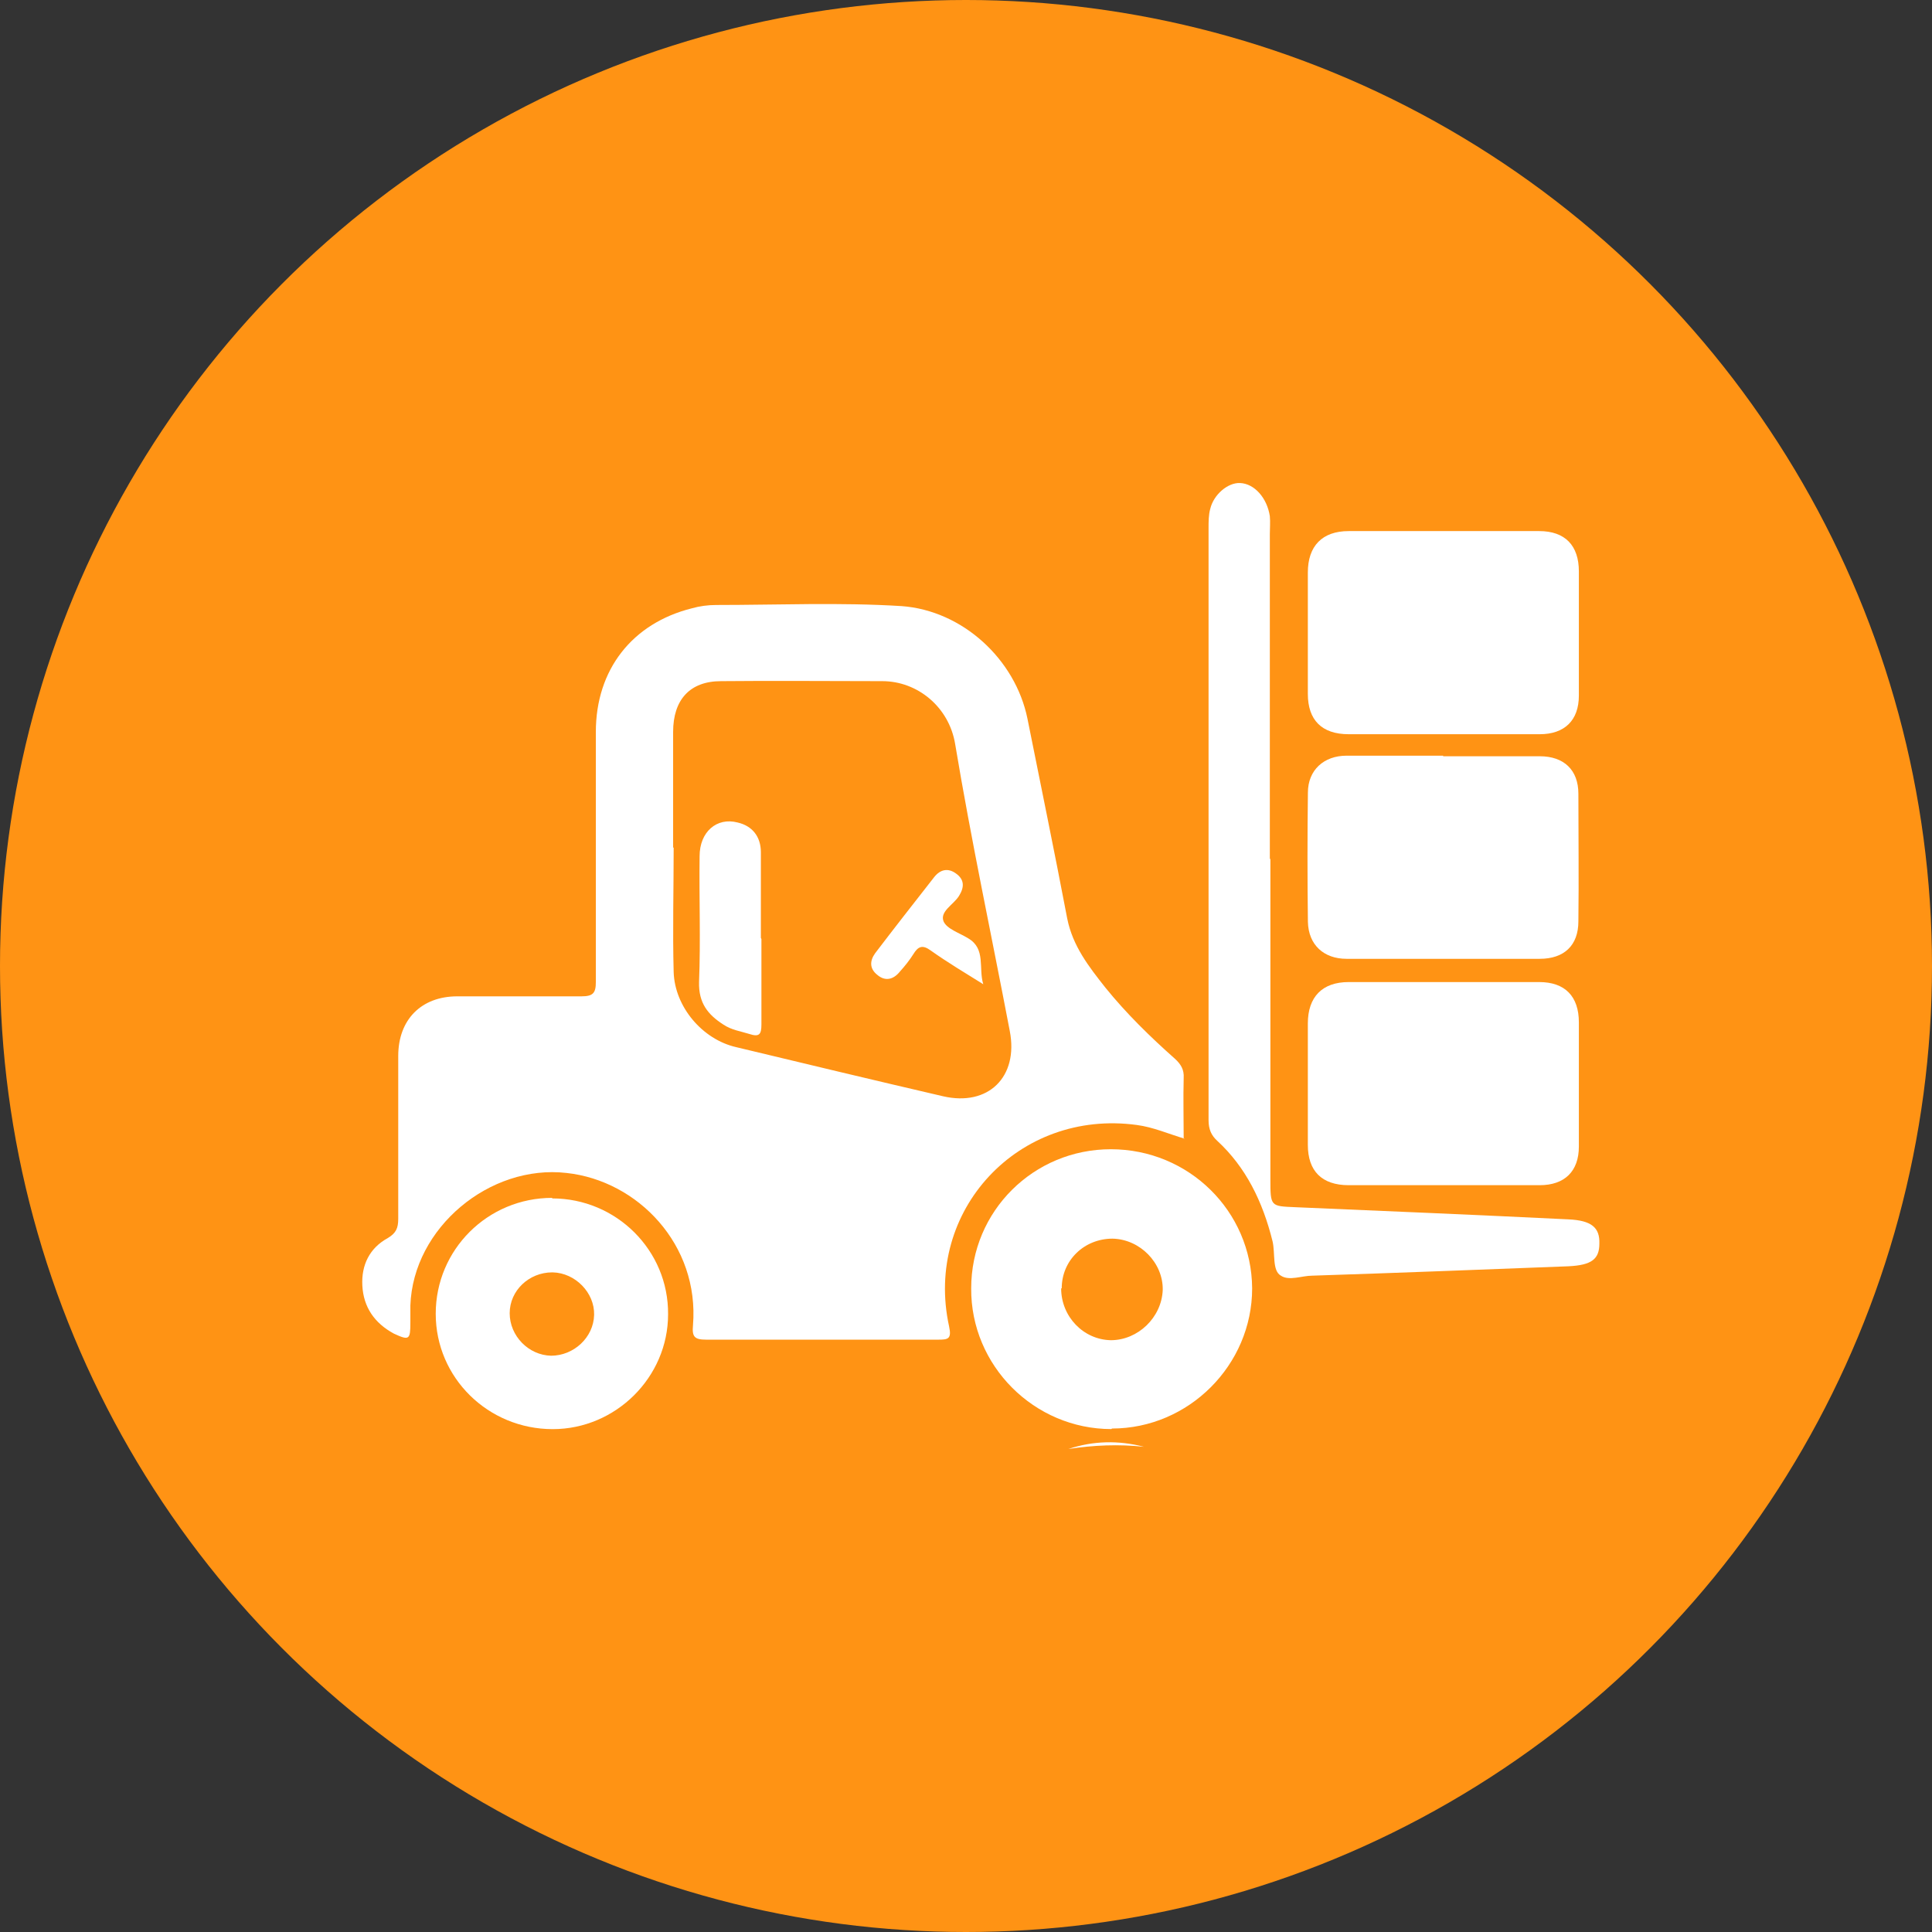 <svg width="64" height="64" viewBox="0 0 64 64" fill="none" xmlns="http://www.w3.org/2000/svg">
<rect x="0" y="0" width="64" height="64" fill="#333333" stroke="none"/>
<circle cx="32" cy="32" r="32" fill="#FF9314"/>
<path d="M39.248 37.723C38.699 37.558 38.205 37.339 37.657 37.266C33.744 36.735 30.599 40.1 31.44 43.939C31.531 44.36 31.403 44.378 31.074 44.378C28.514 44.378 25.955 44.378 23.395 44.378C23.011 44.378 22.919 44.287 22.956 43.903C23.175 41.233 21.127 39.112 18.769 38.856C16.227 38.564 13.685 40.666 13.594 43.245C13.594 43.428 13.594 43.61 13.594 43.812C13.594 44.378 13.557 44.415 13.046 44.177C12.405 43.83 12.04 43.3 12.003 42.586C11.967 41.91 12.241 41.343 12.844 41.014C13.119 40.849 13.192 40.685 13.192 40.374C13.192 38.582 13.192 36.772 13.192 34.98C13.192 33.773 13.96 33.005 15.148 33.005C16.52 33.005 17.891 33.005 19.262 33.005C19.646 33.005 19.738 32.895 19.738 32.53C19.738 29.769 19.738 27.008 19.738 24.247C19.738 22.18 20.945 20.645 22.919 20.151C23.175 20.078 23.45 20.041 23.724 20.041C25.772 20.041 27.82 19.95 29.867 20.078C31.879 20.224 33.634 21.833 34.036 23.808C34.475 26.002 34.932 28.215 35.353 30.427C35.536 31.341 36.066 32.018 36.615 32.713C37.309 33.572 38.096 34.34 38.919 35.071C39.12 35.254 39.229 35.437 39.211 35.711C39.193 36.37 39.211 37.028 39.211 37.723H39.248ZM22.316 28.087C22.316 29.458 22.279 30.829 22.316 32.201C22.352 33.352 23.267 34.431 24.382 34.687C26.668 35.236 28.953 35.784 31.239 36.315C32.738 36.662 33.744 35.675 33.451 34.157C32.848 30.994 32.171 27.831 31.641 24.649C31.44 23.424 30.398 22.564 29.227 22.564C27.454 22.564 25.662 22.546 23.888 22.564C22.846 22.564 22.298 23.186 22.298 24.247C22.298 25.527 22.298 26.788 22.298 28.068L22.316 28.087Z" fill="white"/>
<path d="M47.786 39.261C46.743 39.261 45.719 39.261 44.677 39.261C43.781 39.261 43.324 38.785 43.324 37.926C43.324 36.591 43.324 35.256 43.324 33.903C43.324 33.026 43.8 32.532 44.677 32.532C46.78 32.532 48.883 32.532 50.986 32.532C51.845 32.532 52.302 33.007 52.302 33.867C52.302 35.238 52.302 36.609 52.302 37.981C52.302 38.804 51.827 39.261 51.004 39.261C49.943 39.261 48.864 39.261 47.804 39.261H47.786Z" fill="white"/>
<path d="M47.806 25.052C48.867 25.052 49.945 25.052 51.006 25.052C51.81 25.052 52.286 25.509 52.286 26.295C52.286 27.703 52.304 29.111 52.286 30.519C52.286 31.323 51.81 31.762 51.006 31.762C48.867 31.762 46.727 31.762 44.606 31.762C43.856 31.762 43.344 31.305 43.326 30.537C43.308 29.111 43.308 27.684 43.326 26.258C43.326 25.509 43.856 25.033 44.606 25.033C45.667 25.033 46.745 25.033 47.806 25.033V25.052Z" fill="white"/>
<path d="M47.786 24.322C46.743 24.322 45.719 24.322 44.677 24.322C43.781 24.322 43.324 23.847 43.324 22.987C43.324 21.652 43.324 20.318 43.324 18.965C43.324 18.087 43.8 17.593 44.677 17.593C46.78 17.593 48.883 17.593 50.986 17.593C51.845 17.593 52.302 18.069 52.302 18.928C52.302 20.299 52.302 21.671 52.302 23.042C52.302 23.865 51.827 24.322 51.004 24.322C49.943 24.322 48.864 24.322 47.804 24.322H47.786Z" fill="white"/>
<path d="M36.816 47.34C34.257 47.34 32.154 45.237 32.172 42.678C32.172 40.118 34.238 38.07 36.798 38.07C39.376 38.07 41.461 40.118 41.479 42.678C41.479 45.219 39.376 47.322 36.835 47.322L36.816 47.34ZM35.152 42.678C35.152 43.61 35.884 44.378 36.798 44.396C37.694 44.396 38.48 43.647 38.517 42.733C38.535 41.837 37.767 41.05 36.853 41.032C35.92 41.032 35.171 41.745 35.171 42.678H35.152Z" fill="white"/>
<path d="M42.083 28.471C42.083 32 42.083 35.511 42.083 39.039C42.083 39.972 42.083 39.954 42.906 39.99C45.923 40.118 48.94 40.246 51.957 40.393C52.725 40.429 52.999 40.667 52.981 41.197C52.981 41.709 52.725 41.91 51.957 41.947C49.123 42.056 46.307 42.166 43.473 42.258C43.125 42.258 42.705 42.441 42.431 42.258C42.138 42.093 42.248 41.526 42.156 41.124C41.827 39.789 41.26 38.656 40.328 37.796C40.127 37.613 40.035 37.412 40.035 37.101C40.035 30.574 40.035 24.046 40.035 17.5C40.035 17.28 40.035 17.061 40.09 16.86C40.2 16.385 40.675 15.982 41.077 16.001C41.553 16.019 41.973 16.494 42.065 17.098C42.083 17.299 42.065 17.5 42.065 17.683C42.065 21.267 42.065 24.851 42.065 28.434L42.083 28.471Z" fill="white"/>
<path d="M18.292 39.699C20.413 39.699 22.15 41.418 22.131 43.539C22.131 45.623 20.395 47.342 18.31 47.342C16.171 47.342 14.434 45.641 14.434 43.52C14.434 41.399 16.152 39.681 18.292 39.681V39.699ZM18.292 42.149C17.524 42.149 16.884 42.752 16.884 43.502C16.884 44.252 17.505 44.892 18.255 44.91C19.005 44.91 19.663 44.307 19.681 43.557C19.7 42.825 19.06 42.167 18.31 42.149H18.292Z" fill="white"/>
<path d="M35.391 48C36.213 47.726 37.054 47.708 37.896 47.927C37.054 47.836 36.232 47.872 35.391 48Z" fill="white"/>
<path d="M25.223 31.105C25.223 32.056 25.223 33.007 25.223 33.94C25.223 34.269 25.15 34.36 24.821 34.251C24.528 34.159 24.236 34.123 23.962 33.94C23.45 33.611 23.139 33.227 23.157 32.532C23.212 31.142 23.157 29.752 23.175 28.363C23.175 27.558 23.742 27.064 24.437 27.247C24.912 27.357 25.205 27.704 25.205 28.235C25.205 29.186 25.205 30.136 25.205 31.069L25.223 31.105Z" fill="white"/>
<path d="M32.572 32.604C31.987 32.239 31.402 31.891 30.835 31.489C30.561 31.288 30.415 31.343 30.25 31.617C30.122 31.818 29.976 32.001 29.811 32.184C29.592 32.458 29.318 32.513 29.062 32.294C28.806 32.092 28.806 31.836 28.988 31.58C29.628 30.739 30.287 29.898 30.945 29.057C31.146 28.801 31.402 28.746 31.658 28.929C31.951 29.13 31.951 29.386 31.768 29.679C31.585 29.971 31.128 30.191 31.256 30.52C31.366 30.776 31.786 30.904 32.079 31.087C32.664 31.434 32.408 32.074 32.572 32.604Z" fill="white"/>
</svg>
